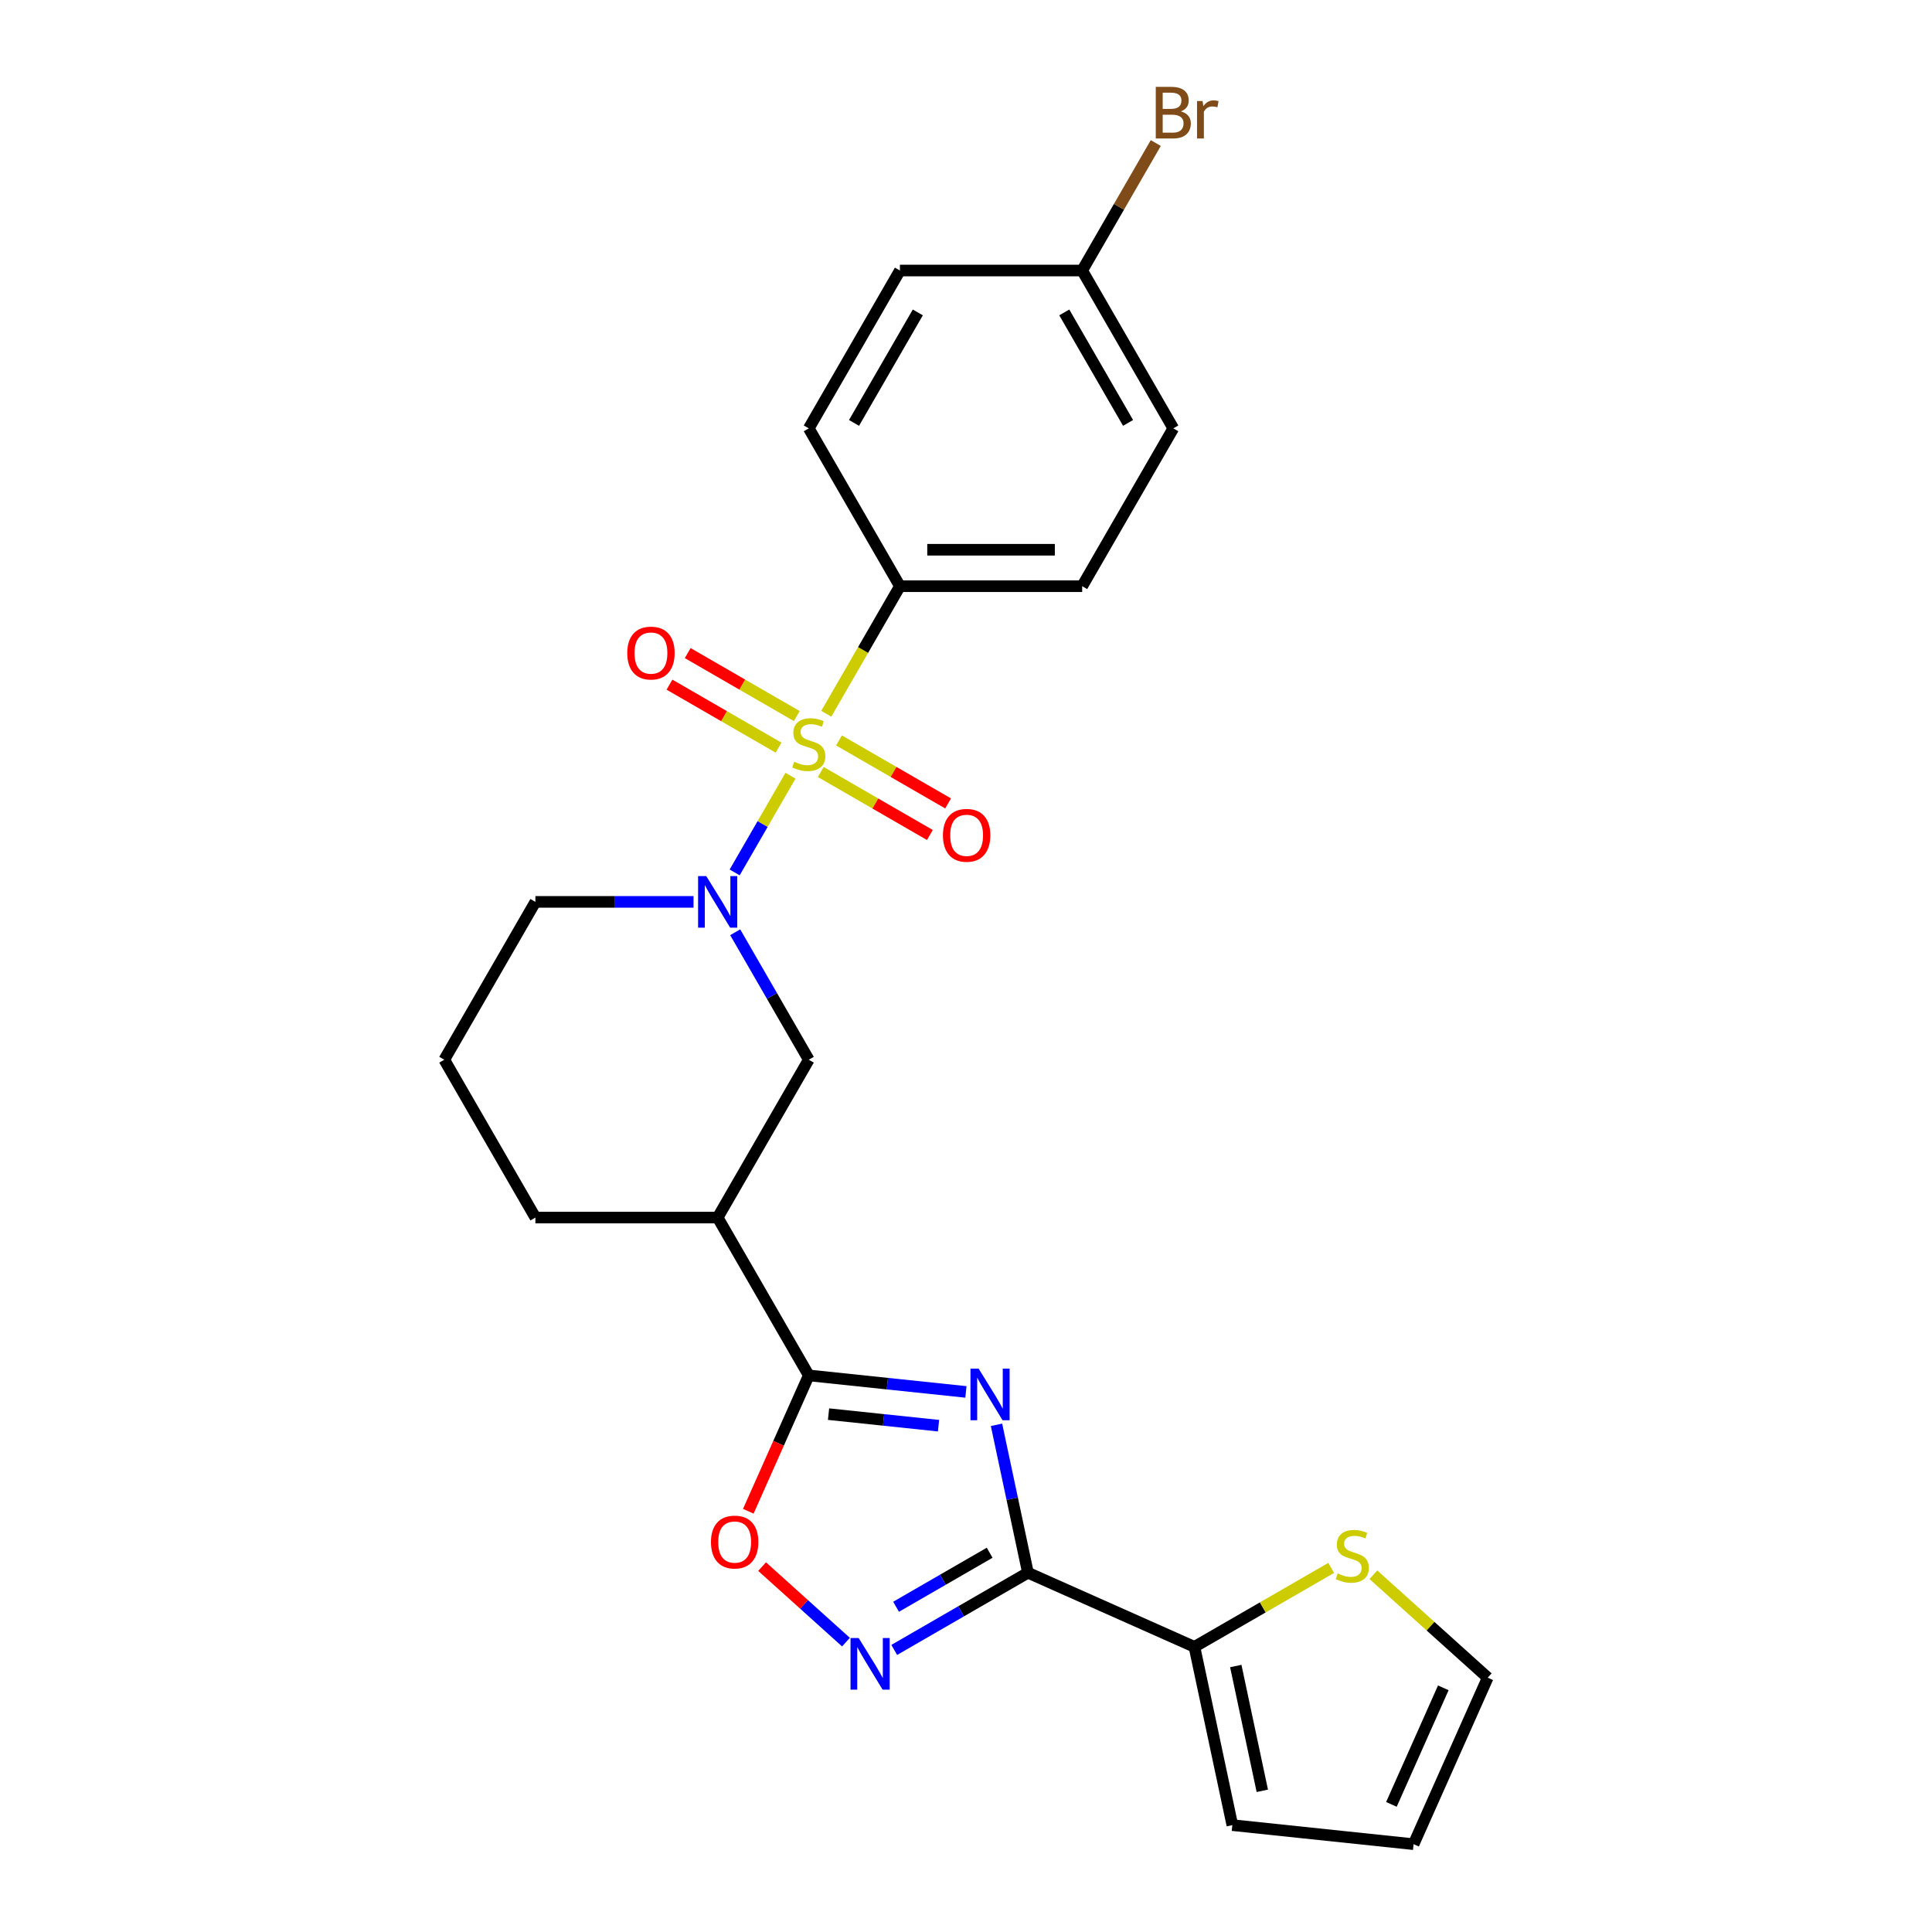 <?xml version='1.0' encoding='iso-8859-1'?>
<svg version='1.1' baseProfile='full'
              xmlns='http://www.w3.org/2000/svg'
                      xmlns:rdkit='http://www.rdkit.org/xml'
                      xmlns:xlink='http://www.w3.org/1999/xlink'
                  xml:space='preserve'
width='1000px' height='1000px' viewBox='0 0 1000 1000'>
<!-- END OF HEADER -->
<rect style='opacity:1.0;fill:#FFFFFF;stroke:none' width='1000' height='1000' x='0' y='0'> </rect>
<path class='bond-2' d='M 409.162,401.51 L 394.711,426.54' style='fill:none;fill-rule:evenodd;stroke:#CCCC00;stroke-width:6px;stroke-linecap:butt;stroke-linejoin:miter;stroke-opacity:1' />
<path class='bond-2' d='M 394.711,426.54 L 380.261,451.569' style='fill:none;fill-rule:evenodd;stroke:#0000FF;stroke-width:6px;stroke-linecap:butt;stroke-linejoin:miter;stroke-opacity:1' />
<path class='bond-9' d='M 427.68,369.436 L 446.738,336.427' style='fill:none;fill-rule:evenodd;stroke:#CCCC00;stroke-width:6px;stroke-linecap:butt;stroke-linejoin:miter;stroke-opacity:1' />
<path class='bond-9' d='M 446.738,336.427 L 465.796,303.417' style='fill:none;fill-rule:evenodd;stroke:#000000;stroke-width:6px;stroke-linecap:butt;stroke-linejoin:miter;stroke-opacity:1' />
<path class='bond-10' d='M 412.421,370.638 L 384.187,354.337' style='fill:none;fill-rule:evenodd;stroke:#CCCC00;stroke-width:6px;stroke-linecap:butt;stroke-linejoin:miter;stroke-opacity:1' />
<path class='bond-10' d='M 384.187,354.337 L 355.954,338.037' style='fill:none;fill-rule:evenodd;stroke:#FF0000;stroke-width:6px;stroke-linecap:butt;stroke-linejoin:miter;stroke-opacity:1' />
<path class='bond-10' d='M 402.987,386.977 L 374.754,370.677' style='fill:none;fill-rule:evenodd;stroke:#CCCC00;stroke-width:6px;stroke-linecap:butt;stroke-linejoin:miter;stroke-opacity:1' />
<path class='bond-10' d='M 374.754,370.677 L 346.521,354.376' style='fill:none;fill-rule:evenodd;stroke:#FF0000;stroke-width:6px;stroke-linecap:butt;stroke-linejoin:miter;stroke-opacity:1' />
<path class='bond-11' d='M 424.835,399.591 L 453.069,415.892' style='fill:none;fill-rule:evenodd;stroke:#CCCC00;stroke-width:6px;stroke-linecap:butt;stroke-linejoin:miter;stroke-opacity:1' />
<path class='bond-11' d='M 453.069,415.892 L 481.302,432.192' style='fill:none;fill-rule:evenodd;stroke:#FF0000;stroke-width:6px;stroke-linecap:butt;stroke-linejoin:miter;stroke-opacity:1' />
<path class='bond-11' d='M 434.269,383.252 L 462.502,399.552' style='fill:none;fill-rule:evenodd;stroke:#CCCC00;stroke-width:6px;stroke-linecap:butt;stroke-linejoin:miter;stroke-opacity:1' />
<path class='bond-11' d='M 462.502,399.552 L 490.736,415.853' style='fill:none;fill-rule:evenodd;stroke:#FF0000;stroke-width:6px;stroke-linecap:butt;stroke-linejoin:miter;stroke-opacity:1' />
<path class='bond-0' d='M 499.957,720.453 L 459.293,716.179' style='fill:none;fill-rule:evenodd;stroke:#0000FF;stroke-width:6px;stroke-linecap:butt;stroke-linejoin:miter;stroke-opacity:1' />
<path class='bond-0' d='M 459.293,716.179 L 418.628,711.905' style='fill:none;fill-rule:evenodd;stroke:#000000;stroke-width:6px;stroke-linecap:butt;stroke-linejoin:miter;stroke-opacity:1' />
<path class='bond-0' d='M 485.786,737.934 L 457.321,734.942' style='fill:none;fill-rule:evenodd;stroke:#0000FF;stroke-width:6px;stroke-linecap:butt;stroke-linejoin:miter;stroke-opacity:1' />
<path class='bond-0' d='M 457.321,734.942 L 428.855,731.951' style='fill:none;fill-rule:evenodd;stroke:#000000;stroke-width:6px;stroke-linecap:butt;stroke-linejoin:miter;stroke-opacity:1' />
<path class='bond-1' d='M 515.788,737.482 L 523.924,775.761' style='fill:none;fill-rule:evenodd;stroke:#0000FF;stroke-width:6px;stroke-linecap:butt;stroke-linejoin:miter;stroke-opacity:1' />
<path class='bond-1' d='M 523.924,775.761 L 532.061,814.04' style='fill:none;fill-rule:evenodd;stroke:#000000;stroke-width:6px;stroke-linecap:butt;stroke-linejoin:miter;stroke-opacity:1' />
<path class='bond-7' d='M 532.061,814.04 L 618.241,852.41' style='fill:none;fill-rule:evenodd;stroke:#000000;stroke-width:6px;stroke-linecap:butt;stroke-linejoin:miter;stroke-opacity:1' />
<path class='bond-27' d='M 532.061,814.04 L 497.457,834.018' style='fill:none;fill-rule:evenodd;stroke:#000000;stroke-width:6px;stroke-linecap:butt;stroke-linejoin:miter;stroke-opacity:1' />
<path class='bond-27' d='M 497.457,834.018 L 462.854,853.997' style='fill:none;fill-rule:evenodd;stroke:#0000FF;stroke-width:6px;stroke-linecap:butt;stroke-linejoin:miter;stroke-opacity:1' />
<path class='bond-27' d='M 512.246,803.694 L 488.024,817.679' style='fill:none;fill-rule:evenodd;stroke:#000000;stroke-width:6px;stroke-linecap:butt;stroke-linejoin:miter;stroke-opacity:1' />
<path class='bond-27' d='M 488.024,817.679 L 463.801,831.664' style='fill:none;fill-rule:evenodd;stroke:#0000FF;stroke-width:6px;stroke-linecap:butt;stroke-linejoin:miter;stroke-opacity:1' />
<path class='bond-8' d='M 380.534,482.529 L 399.581,515.519' style='fill:none;fill-rule:evenodd;stroke:#0000FF;stroke-width:6px;stroke-linecap:butt;stroke-linejoin:miter;stroke-opacity:1' />
<path class='bond-8' d='M 399.581,515.519 L 418.628,548.51' style='fill:none;fill-rule:evenodd;stroke:#000000;stroke-width:6px;stroke-linecap:butt;stroke-linejoin:miter;stroke-opacity:1' />
<path class='bond-18' d='M 358.97,466.812 L 318.047,466.812' style='fill:none;fill-rule:evenodd;stroke:#0000FF;stroke-width:6px;stroke-linecap:butt;stroke-linejoin:miter;stroke-opacity:1' />
<path class='bond-18' d='M 318.047,466.812 L 277.124,466.812' style='fill:none;fill-rule:evenodd;stroke:#000000;stroke-width:6px;stroke-linecap:butt;stroke-linejoin:miter;stroke-opacity:1' />
<path class='bond-3' d='M 418.628,711.905 L 371.46,630.207' style='fill:none;fill-rule:evenodd;stroke:#000000;stroke-width:6px;stroke-linecap:butt;stroke-linejoin:miter;stroke-opacity:1' />
<path class='bond-5' d='M 418.628,711.905 L 402.975,747.061' style='fill:none;fill-rule:evenodd;stroke:#000000;stroke-width:6px;stroke-linecap:butt;stroke-linejoin:miter;stroke-opacity:1' />
<path class='bond-5' d='M 402.975,747.061 L 387.323,782.218' style='fill:none;fill-rule:evenodd;stroke:#FF0000;stroke-width:6px;stroke-linecap:butt;stroke-linejoin:miter;stroke-opacity:1' />
<path class='bond-4' d='M 437.873,849.962 L 416.167,830.417' style='fill:none;fill-rule:evenodd;stroke:#0000FF;stroke-width:6px;stroke-linecap:butt;stroke-linejoin:miter;stroke-opacity:1' />
<path class='bond-4' d='M 416.167,830.417 L 394.46,810.872' style='fill:none;fill-rule:evenodd;stroke:#FF0000;stroke-width:6px;stroke-linecap:butt;stroke-linejoin:miter;stroke-opacity:1' />
<path class='bond-6' d='M 371.46,630.207 L 418.628,548.51' style='fill:none;fill-rule:evenodd;stroke:#000000;stroke-width:6px;stroke-linecap:butt;stroke-linejoin:miter;stroke-opacity:1' />
<path class='bond-26' d='M 371.46,630.207 L 277.124,630.207' style='fill:none;fill-rule:evenodd;stroke:#000000;stroke-width:6px;stroke-linecap:butt;stroke-linejoin:miter;stroke-opacity:1' />
<path class='bond-12' d='M 618.241,852.41 L 653.628,831.979' style='fill:none;fill-rule:evenodd;stroke:#000000;stroke-width:6px;stroke-linecap:butt;stroke-linejoin:miter;stroke-opacity:1' />
<path class='bond-12' d='M 653.628,831.979 L 689.015,811.549' style='fill:none;fill-rule:evenodd;stroke:#CCCC00;stroke-width:6px;stroke-linecap:butt;stroke-linejoin:miter;stroke-opacity:1' />
<path class='bond-13' d='M 618.241,852.41 L 637.855,944.685' style='fill:none;fill-rule:evenodd;stroke:#000000;stroke-width:6px;stroke-linecap:butt;stroke-linejoin:miter;stroke-opacity:1' />
<path class='bond-13' d='M 639.638,862.328 L 653.368,926.921' style='fill:none;fill-rule:evenodd;stroke:#000000;stroke-width:6px;stroke-linecap:butt;stroke-linejoin:miter;stroke-opacity:1' />
<path class='bond-16' d='M 465.796,303.417 L 560.132,303.417' style='fill:none;fill-rule:evenodd;stroke:#000000;stroke-width:6px;stroke-linecap:butt;stroke-linejoin:miter;stroke-opacity:1' />
<path class='bond-16' d='M 479.947,284.55 L 545.982,284.55' style='fill:none;fill-rule:evenodd;stroke:#000000;stroke-width:6px;stroke-linecap:butt;stroke-linejoin:miter;stroke-opacity:1' />
<path class='bond-17' d='M 465.796,303.417 L 418.628,221.72' style='fill:none;fill-rule:evenodd;stroke:#000000;stroke-width:6px;stroke-linecap:butt;stroke-linejoin:miter;stroke-opacity:1' />
<path class='bond-14' d='M 710.863,815.078 L 740.454,841.722' style='fill:none;fill-rule:evenodd;stroke:#CCCC00;stroke-width:6px;stroke-linecap:butt;stroke-linejoin:miter;stroke-opacity:1' />
<path class='bond-14' d='M 740.454,841.722 L 770.044,868.365' style='fill:none;fill-rule:evenodd;stroke:#000000;stroke-width:6px;stroke-linecap:butt;stroke-linejoin:miter;stroke-opacity:1' />
<path class='bond-15' d='M 637.855,944.685 L 731.674,954.545' style='fill:none;fill-rule:evenodd;stroke:#000000;stroke-width:6px;stroke-linecap:butt;stroke-linejoin:miter;stroke-opacity:1' />
<path class='bond-28' d='M 770.044,868.365 L 731.674,954.545' style='fill:none;fill-rule:evenodd;stroke:#000000;stroke-width:6px;stroke-linecap:butt;stroke-linejoin:miter;stroke-opacity:1' />
<path class='bond-28' d='M 747.053,873.618 L 720.194,933.944' style='fill:none;fill-rule:evenodd;stroke:#000000;stroke-width:6px;stroke-linecap:butt;stroke-linejoin:miter;stroke-opacity:1' />
<path class='bond-20' d='M 560.132,303.417 L 607.3,221.72' style='fill:none;fill-rule:evenodd;stroke:#000000;stroke-width:6px;stroke-linecap:butt;stroke-linejoin:miter;stroke-opacity:1' />
<path class='bond-21' d='M 418.628,221.72 L 465.796,140.022' style='fill:none;fill-rule:evenodd;stroke:#000000;stroke-width:6px;stroke-linecap:butt;stroke-linejoin:miter;stroke-opacity:1' />
<path class='bond-21' d='M 442.043,218.899 L 475.06,161.71' style='fill:none;fill-rule:evenodd;stroke:#000000;stroke-width:6px;stroke-linecap:butt;stroke-linejoin:miter;stroke-opacity:1' />
<path class='bond-24' d='M 277.124,466.812 L 229.956,548.51' style='fill:none;fill-rule:evenodd;stroke:#000000;stroke-width:6px;stroke-linecap:butt;stroke-linejoin:miter;stroke-opacity:1' />
<path class='bond-19' d='M 560.132,140.022 L 465.796,140.022' style='fill:none;fill-rule:evenodd;stroke:#000000;stroke-width:6px;stroke-linecap:butt;stroke-linejoin:miter;stroke-opacity:1' />
<path class='bond-22' d='M 560.132,140.022 L 579.179,107.032' style='fill:none;fill-rule:evenodd;stroke:#000000;stroke-width:6px;stroke-linecap:butt;stroke-linejoin:miter;stroke-opacity:1' />
<path class='bond-22' d='M 579.179,107.032 L 598.226,74.041' style='fill:none;fill-rule:evenodd;stroke:#7F4C19;stroke-width:6px;stroke-linecap:butt;stroke-linejoin:miter;stroke-opacity:1' />
<path class='bond-25' d='M 560.132,140.022 L 607.3,221.72' style='fill:none;fill-rule:evenodd;stroke:#000000;stroke-width:6px;stroke-linecap:butt;stroke-linejoin:miter;stroke-opacity:1' />
<path class='bond-25' d='M 550.868,161.71 L 583.886,218.899' style='fill:none;fill-rule:evenodd;stroke:#000000;stroke-width:6px;stroke-linecap:butt;stroke-linejoin:miter;stroke-opacity:1' />
<path class='bond-23' d='M 277.124,630.207 L 229.956,548.51' style='fill:none;fill-rule:evenodd;stroke:#000000;stroke-width:6px;stroke-linecap:butt;stroke-linejoin:miter;stroke-opacity:1' />
<path  class='atom-0' d='M 411.081 394.284
Q 411.383 394.397, 412.628 394.926
Q 413.874 395.454, 415.232 395.793
Q 416.628 396.095, 417.987 396.095
Q 420.515 396.095, 421.986 394.888
Q 423.458 393.643, 423.458 391.492
Q 423.458 390.02, 422.703 389.115
Q 421.986 388.209, 420.854 387.718
Q 419.722 387.228, 417.836 386.662
Q 415.458 385.945, 414.024 385.266
Q 412.628 384.586, 411.609 383.152
Q 410.628 381.719, 410.628 379.304
Q 410.628 375.945, 412.892 373.87
Q 415.194 371.794, 419.722 371.794
Q 422.817 371.794, 426.326 373.266
L 425.458 376.172
Q 422.251 374.851, 419.836 374.851
Q 417.232 374.851, 415.798 375.945
Q 414.364 377.002, 414.402 378.851
Q 414.402 380.285, 415.119 381.153
Q 415.873 382.02, 416.93 382.511
Q 418.024 383.002, 419.836 383.568
Q 422.251 384.322, 423.684 385.077
Q 425.118 385.832, 426.137 387.379
Q 427.194 388.888, 427.194 391.492
Q 427.194 395.19, 424.703 397.19
Q 422.251 399.152, 418.138 399.152
Q 415.76 399.152, 413.949 398.624
Q 412.175 398.133, 410.062 397.265
L 411.081 394.284
' fill='#CCCC00'/>
<path  class='atom-1' d='M 506.542 708.407
L 515.296 722.558
Q 516.164 723.954, 517.56 726.482
Q 518.957 729.01, 519.032 729.161
L 519.032 708.407
L 522.579 708.407
L 522.579 735.123
L 518.919 735.123
L 509.523 719.652
Q 508.429 717.841, 507.259 715.766
Q 506.127 713.69, 505.787 713.049
L 505.787 735.123
L 502.316 735.123
L 502.316 708.407
L 506.542 708.407
' fill='#0000FF'/>
<path  class='atom-3' d='M 365.555 453.454
L 374.309 467.605
Q 375.177 469.001, 376.573 471.529
Q 377.969 474.057, 378.045 474.208
L 378.045 453.454
L 381.592 453.454
L 381.592 480.17
L 377.931 480.17
L 368.536 464.699
Q 367.441 462.888, 366.272 460.812
Q 365.139 458.737, 364.8 458.095
L 364.8 480.17
L 361.328 480.17
L 361.328 453.454
L 365.555 453.454
' fill='#0000FF'/>
<path  class='atom-5' d='M 444.458 847.85
L 453.212 862.001
Q 454.08 863.397, 455.477 865.925
Q 456.873 868.453, 456.948 868.604
L 456.948 847.85
L 460.495 847.85
L 460.495 874.566
L 456.835 874.566
L 447.439 859.095
Q 446.345 857.284, 445.175 855.208
Q 444.043 853.133, 443.703 852.491
L 443.703 874.566
L 440.232 874.566
L 440.232 847.85
L 444.458 847.85
' fill='#0000FF'/>
<path  class='atom-6' d='M 367.994 798.16
Q 367.994 791.746, 371.164 788.161
Q 374.334 784.576, 380.258 784.576
Q 386.182 784.576, 389.352 788.161
Q 392.522 791.746, 392.522 798.16
Q 392.522 804.651, 389.314 808.349
Q 386.107 812.009, 380.258 812.009
Q 374.372 812.009, 371.164 808.349
Q 367.994 804.688, 367.994 798.16
M 380.258 808.99
Q 384.333 808.99, 386.522 806.273
Q 388.748 803.519, 388.748 798.16
Q 388.748 792.915, 386.522 790.274
Q 384.333 787.595, 380.258 787.595
Q 376.183 787.595, 373.956 790.236
Q 371.768 792.878, 371.768 798.16
Q 371.768 803.556, 373.956 806.273
Q 376.183 808.99, 380.258 808.99
' fill='#FF0000'/>
<path  class='atom-11' d='M 324.667 338.022
Q 324.667 331.607, 327.837 328.022
Q 331.006 324.438, 336.931 324.438
Q 342.855 324.438, 346.025 328.022
Q 349.194 331.607, 349.194 338.022
Q 349.194 344.512, 345.987 348.21
Q 342.779 351.871, 336.931 351.871
Q 331.044 351.871, 327.837 348.21
Q 324.667 344.55, 324.667 338.022
M 336.931 348.852
Q 341.006 348.852, 343.194 346.135
Q 345.421 343.38, 345.421 338.022
Q 345.421 332.777, 343.194 330.136
Q 341.006 327.456, 336.931 327.456
Q 332.855 327.456, 330.629 330.098
Q 328.44 332.739, 328.44 338.022
Q 328.44 343.418, 330.629 346.135
Q 332.855 348.852, 336.931 348.852
' fill='#FF0000'/>
<path  class='atom-12' d='M 488.062 432.358
Q 488.062 425.943, 491.232 422.359
Q 494.401 418.774, 500.326 418.774
Q 506.25 418.774, 509.42 422.359
Q 512.589 425.943, 512.589 432.358
Q 512.589 438.849, 509.382 442.546
Q 506.174 446.207, 500.326 446.207
Q 494.439 446.207, 491.232 442.546
Q 488.062 438.886, 488.062 432.358
M 500.326 443.188
Q 504.401 443.188, 506.589 440.471
Q 508.816 437.716, 508.816 432.358
Q 508.816 427.113, 506.589 424.472
Q 504.401 421.793, 500.326 421.793
Q 496.25 421.793, 494.024 424.434
Q 491.835 427.075, 491.835 432.358
Q 491.835 437.754, 494.024 440.471
Q 496.25 443.188, 500.326 443.188
' fill='#FF0000'/>
<path  class='atom-13' d='M 692.392 814.411
Q 692.694 814.525, 693.939 815.053
Q 695.184 815.581, 696.543 815.921
Q 697.939 816.223, 699.297 816.223
Q 701.826 816.223, 703.297 815.015
Q 704.769 813.77, 704.769 811.619
Q 704.769 810.147, 704.014 809.242
Q 703.297 808.336, 702.165 807.846
Q 701.033 807.355, 699.146 806.789
Q 696.769 806.072, 695.335 805.393
Q 693.939 804.714, 692.92 803.28
Q 691.939 801.846, 691.939 799.431
Q 691.939 796.072, 694.203 793.997
Q 696.505 791.922, 701.033 791.922
Q 704.127 791.922, 707.637 793.393
L 706.769 796.299
Q 703.561 794.978, 701.146 794.978
Q 698.543 794.978, 697.109 796.072
Q 695.675 797.129, 695.713 798.978
Q 695.713 800.412, 696.429 801.28
Q 697.184 802.148, 698.241 802.638
Q 699.335 803.129, 701.146 803.695
Q 703.561 804.45, 704.995 805.204
Q 706.429 805.959, 707.448 807.506
Q 708.505 809.015, 708.505 811.619
Q 708.505 815.317, 706.014 817.317
Q 703.561 819.279, 699.448 819.279
Q 697.071 819.279, 695.26 818.751
Q 693.486 818.26, 691.373 817.392
L 692.392 814.411
' fill='#CCCC00'/>
<path  class='atom-23' d='M 611.206 57.645
Q 613.772 58.362, 615.055 59.947
Q 616.375 61.494, 616.375 63.796
Q 616.375 67.494, 613.998 69.607
Q 611.659 71.683, 607.206 71.683
L 598.225 71.683
L 598.225 44.967
L 606.112 44.967
Q 610.678 44.967, 612.979 46.816
Q 615.281 48.665, 615.281 52.061
Q 615.281 56.098, 611.206 57.645
M 601.81 47.986
L 601.81 56.362
L 606.112 56.362
Q 608.753 56.362, 610.112 55.306
Q 611.508 54.212, 611.508 52.061
Q 611.508 47.986, 606.112 47.986
L 601.81 47.986
M 607.206 68.664
Q 609.81 68.664, 611.206 67.419
Q 612.602 66.174, 612.602 63.796
Q 612.602 61.608, 611.055 60.513
Q 609.546 59.381, 606.64 59.381
L 601.81 59.381
L 601.81 68.664
L 607.206 68.664
' fill='#7F4C19'/>
<path  class='atom-23' d='M 622.451 52.287
L 622.866 54.966
Q 624.903 51.948, 628.224 51.948
Q 629.281 51.948, 630.715 52.325
L 630.149 55.495
Q 628.526 55.117, 627.62 55.117
Q 626.035 55.117, 624.979 55.759
Q 623.96 56.362, 623.13 57.834
L 623.13 71.683
L 619.583 71.683
L 619.583 52.287
L 622.451 52.287
' fill='#7F4C19'/>
</svg>
